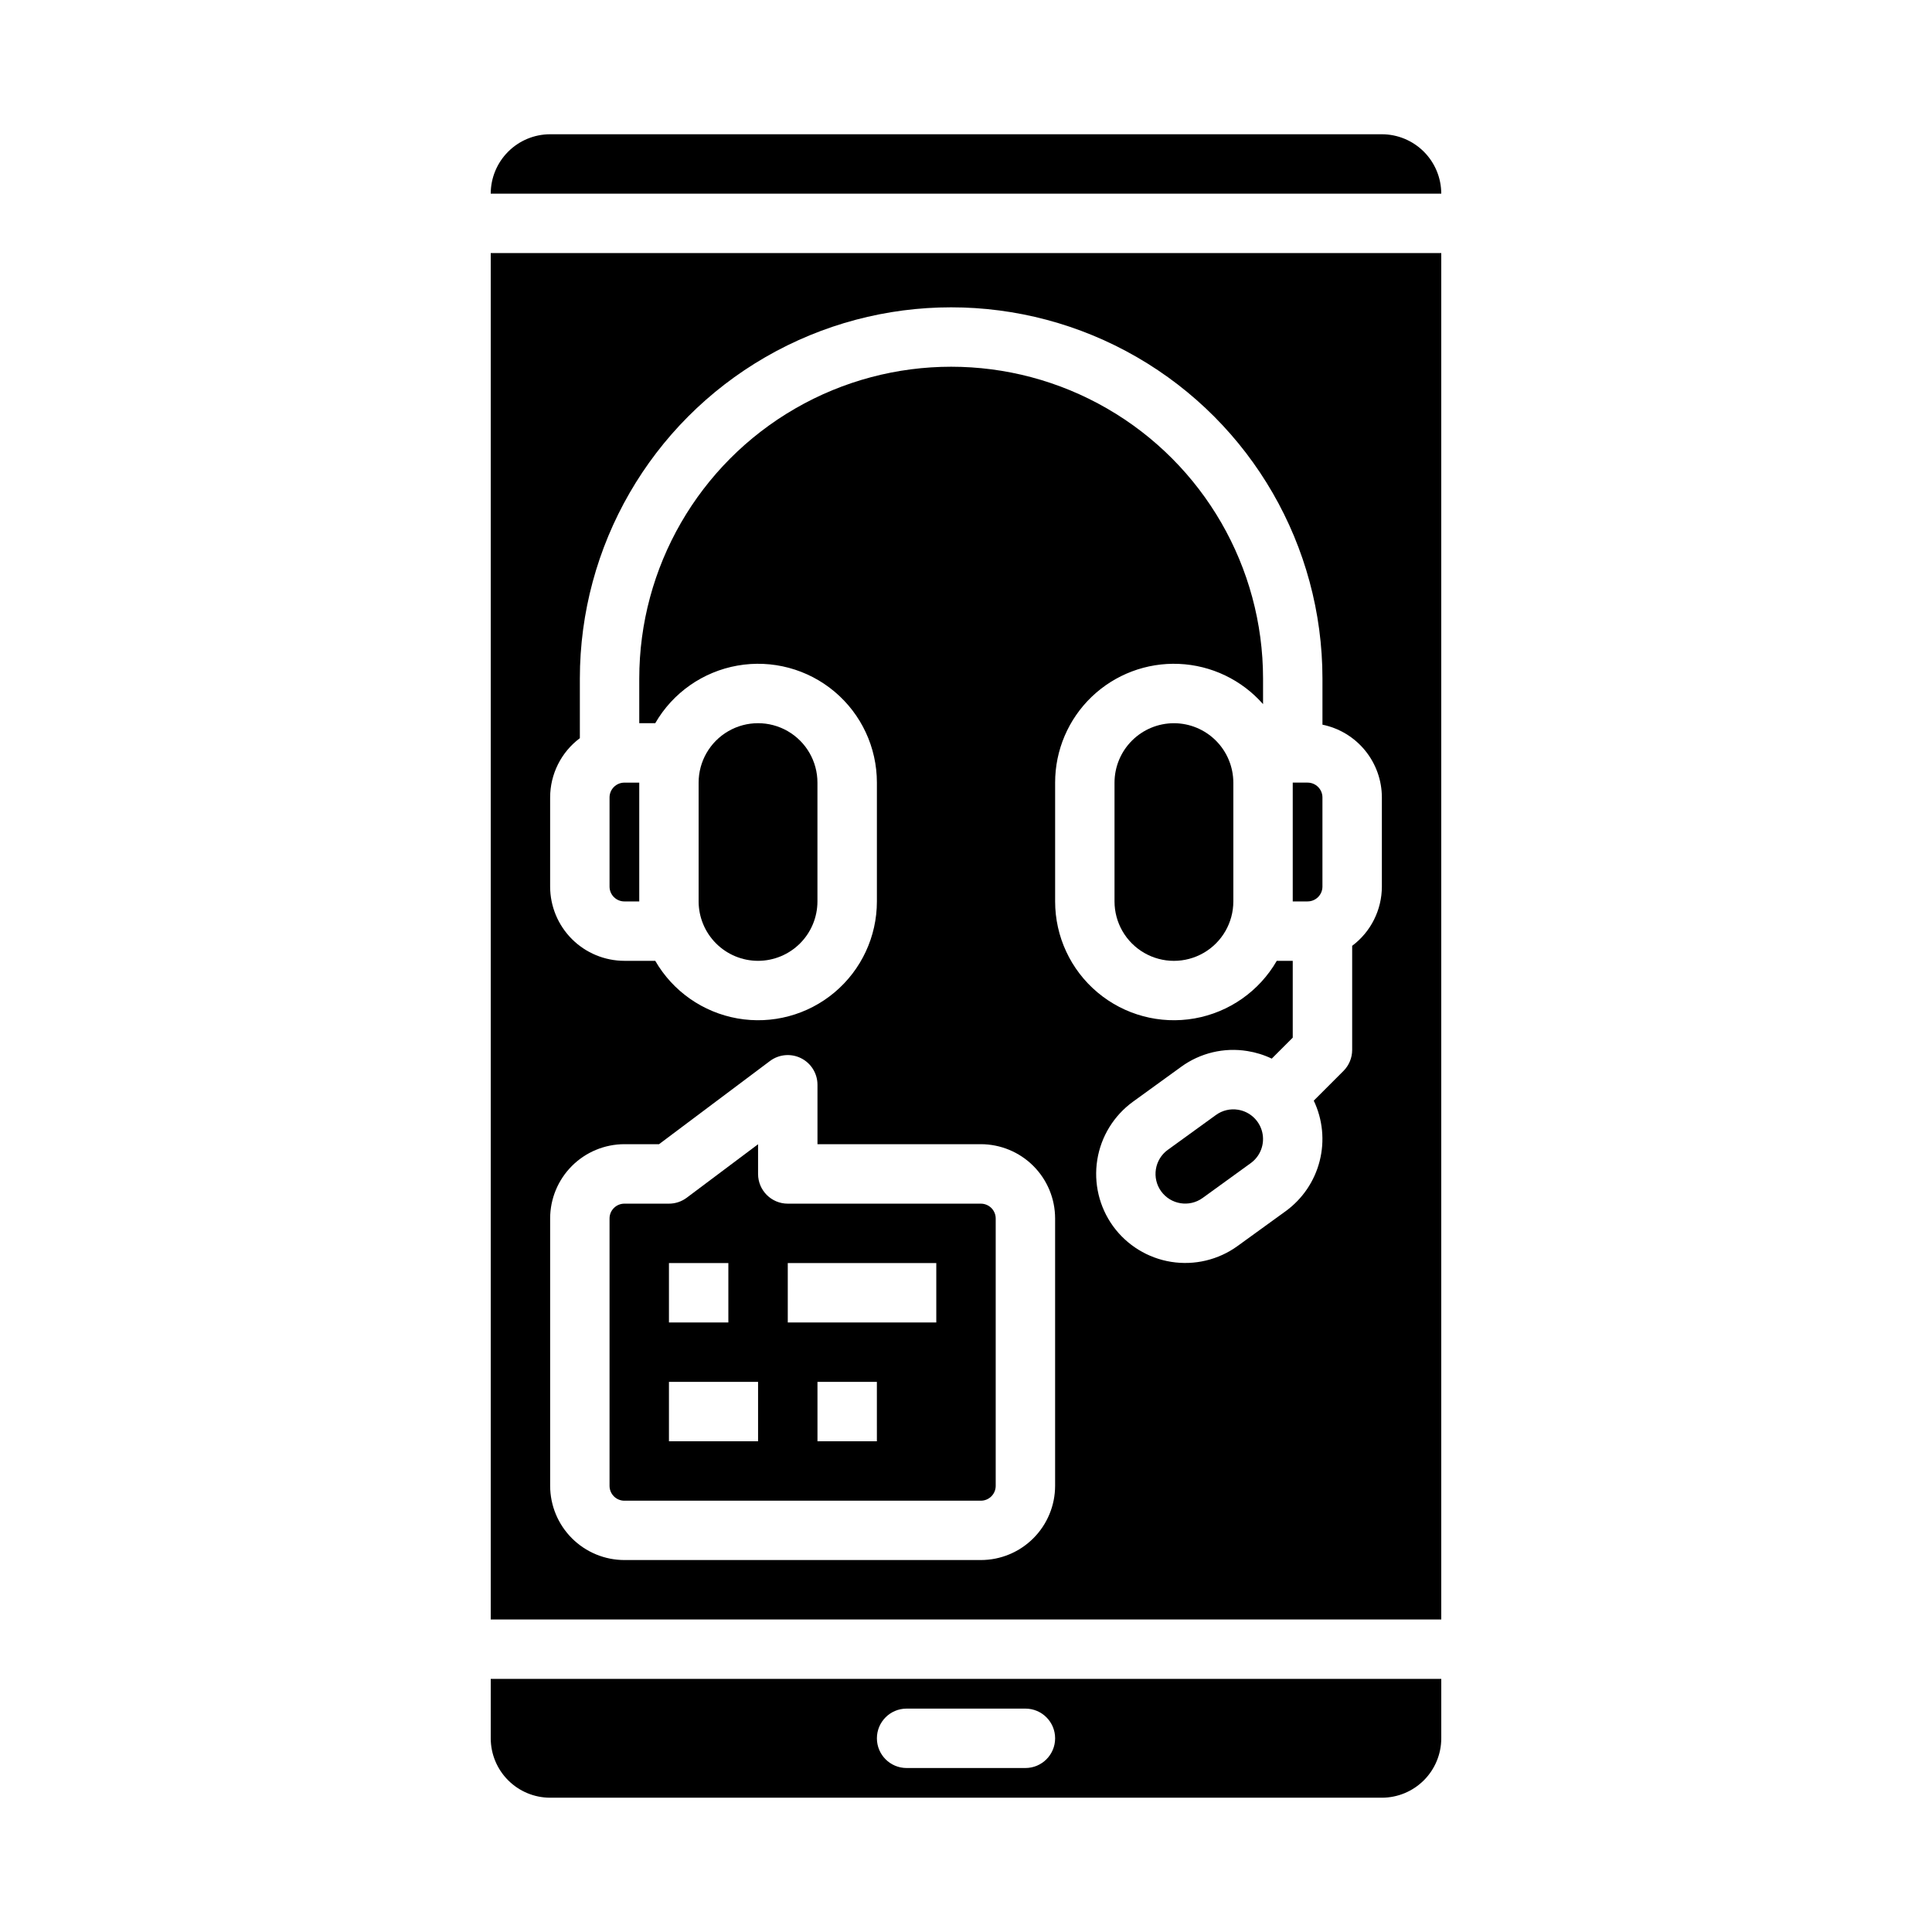 <?xml version="1.0" encoding="UTF-8"?>
<!-- Uploaded to: ICON Repo, www.svgrepo.com, Generator: ICON Repo Mixer Tools -->
<svg fill="#000000" width="800px" height="800px" version="1.1" viewBox="144 144 512 512" xmlns="http://www.w3.org/2000/svg">
 <g>
  <path d="m472.09 438.09c-2.062-0.336-4.172 0.168-5.859 1.398l-12.75 9.234h-0.004c-3.516 2.555-4.301 7.473-1.758 10.992 2.555 3.516 7.473 4.305 10.996 1.758l12.75-9.234c2.578-1.867 3.777-5.106 3.039-8.203-0.738-3.098-3.269-5.445-6.414-5.945z"/>
  <path d="m309.47 382.89h3.938v-31.488h-3.938v0.004c-2.172 0-3.934 1.762-3.934 3.934v23.617c0 1.043 0.414 2.043 1.152 2.781s1.738 1.152 2.781 1.152z"/>
  <path d="m455.1 335.66c-4.172 0.004-8.176 1.664-11.125 4.617-2.953 2.953-4.613 6.953-4.617 11.129v31.488-0.004c0 5.625 3 10.824 7.871 13.637 4.871 2.812 10.871 2.812 15.746 0 4.871-2.812 7.871-8.012 7.871-13.637v-31.488 0.004c-0.008-4.176-1.668-8.176-4.617-11.129-2.953-2.953-6.953-4.613-11.129-4.617z"/>
  <path d="m494.46 378.95v-23.617c0-1.043-0.414-2.043-1.152-2.781-0.738-0.738-1.738-1.152-2.781-1.152h-3.938v31.488h3.938v-0.004c1.043 0 2.043-0.414 2.781-1.152 0.738-0.738 1.152-1.738 1.152-2.781z"/>
  <path d="m510.21 179.58h-220.42c-4.172 0.004-8.176 1.664-11.125 4.617-2.953 2.949-4.613 6.953-4.617 11.125h251.9c-0.004-4.172-1.664-8.176-4.613-11.125-2.953-2.953-6.953-4.613-11.129-4.617z"/>
  <path d="m274.05 604.67c0.004 4.172 1.664 8.176 4.617 11.125 2.949 2.953 6.953 4.613 11.125 4.617h220.42c4.176-0.004 8.176-1.664 11.129-4.617 2.949-2.949 4.609-6.953 4.613-11.125v-15.746h-251.9zm110.21-7.871h31.488c4.348 0 7.871 3.523 7.871 7.871s-3.523 7.871-7.871 7.871h-31.488c-4.348 0-7.871-3.523-7.871-7.871s3.523-7.871 7.871-7.871z"/>
  <path d="m344.89 398.63c4.176-0.004 8.176-1.664 11.129-4.617 2.949-2.953 4.609-6.953 4.613-11.129v-31.488 0.004c0-5.625-3-10.824-7.871-13.637s-10.871-2.812-15.742 0c-4.871 2.812-7.875 8.012-7.875 13.637v31.488-0.004c0.008 4.176 1.668 8.176 4.617 11.129 2.953 2.953 6.953 4.613 11.129 4.617z"/>
  <path d="m274.05 573.18h251.9v-362.11h-251.9zm15.742-217.85c0.008-6.184 2.922-12 7.875-15.707v-15.781c0-35.152 18.754-67.641 49.199-85.215 30.445-17.578 67.953-17.578 98.398 0 30.445 17.574 49.199 50.062 49.199 85.215v12.203c4.445 0.914 8.438 3.328 11.305 6.844 2.867 3.512 4.438 7.906 4.441 12.441v23.617c-0.004 6.184-2.922 12-7.871 15.707v27.59c0 2.086-0.832 4.09-2.305 5.566l-7.871 7.871h-0.004c2.375 4.984 2.93 10.645 1.566 15.996-1.359 5.352-4.551 10.059-9.02 13.305l-12.75 9.234c-5.074 3.668-11.398 5.176-17.582 4.188-6.184-0.988-11.719-4.391-15.398-9.457-3.668-5.078-5.172-11.398-4.184-17.582 0.988-6.184 4.391-11.719 9.457-15.398l12.75-9.234v-0.004c5.066-3.691 11.398-5.199 17.582-4.191 2.234 0.355 4.406 1.031 6.449 2.008l5.562-5.562v-20.355h-4.231c-4.652 8.059-12.633 13.648-21.797 15.266-9.164 1.617-18.574-0.906-25.703-6.891-7.129-5.981-11.242-14.812-11.238-24.121v-31.488 0.004c-0.008-8.586 3.492-16.797 9.688-22.738 6.195-5.938 14.547-9.09 23.121-8.723 8.574 0.367 16.629 4.219 22.293 10.664v-6.758c0-29.531-15.754-56.816-41.328-71.582s-57.082-14.766-82.656 0-41.328 42.051-41.328 71.582v11.809h4.238c4.652-8.059 12.629-13.648 21.797-15.266 9.164-1.613 18.574 0.906 25.703 6.891 7.125 5.984 11.242 14.812 11.238 24.121v31.488-0.004c0.004 9.309-4.113 18.141-11.238 24.121-7.129 5.984-16.539 8.508-25.703 6.891-9.168-1.617-17.145-7.207-21.797-15.266h-8.18c-5.215-0.008-10.219-2.082-13.906-5.769-3.691-3.691-5.766-8.691-5.773-13.91zm0 111.57c0.008-5.219 2.082-10.219 5.773-13.91 3.688-3.688 8.691-5.762 13.906-5.769h9.184l29.391-22.043c2.387-1.789 5.578-2.074 8.242-0.742 2.668 1.332 4.352 4.059 4.352 7.043v15.742h43.297c5.219 0.008 10.223 2.082 13.91 5.769 3.691 3.691 5.766 8.691 5.769 13.91v70.848c-0.004 5.219-2.078 10.223-5.769 13.91-3.688 3.691-8.691 5.766-13.91 5.769h-94.465c-5.215-0.004-10.219-2.078-13.906-5.769-3.691-3.688-5.766-8.691-5.773-13.91z"/>
  <path d="m309.47 541.7h94.465c1.043 0 2.047-0.414 2.785-1.152s1.152-1.738 1.152-2.785v-70.848c0-1.043-0.414-2.043-1.152-2.781-0.738-0.738-1.742-1.152-2.785-1.152h-51.168c-4.348 0-7.871-3.527-7.871-7.875v-7.871l-18.895 14.168c-1.359 1.023-3.019 1.578-4.723 1.578h-11.809c-2.172 0-3.934 1.762-3.934 3.934v70.848c0 1.047 0.414 2.047 1.152 2.785s1.738 1.152 2.781 1.152zm66.914-15.742-15.746-0.004v-15.742h15.742zm-23.617-47.23h39.359v15.742l-39.359-0.004zm-31.488 0h15.742v15.742l-15.742-0.004zm0 31.488h23.617v15.742l-23.617-0.004z"/>
 </g>
</svg>